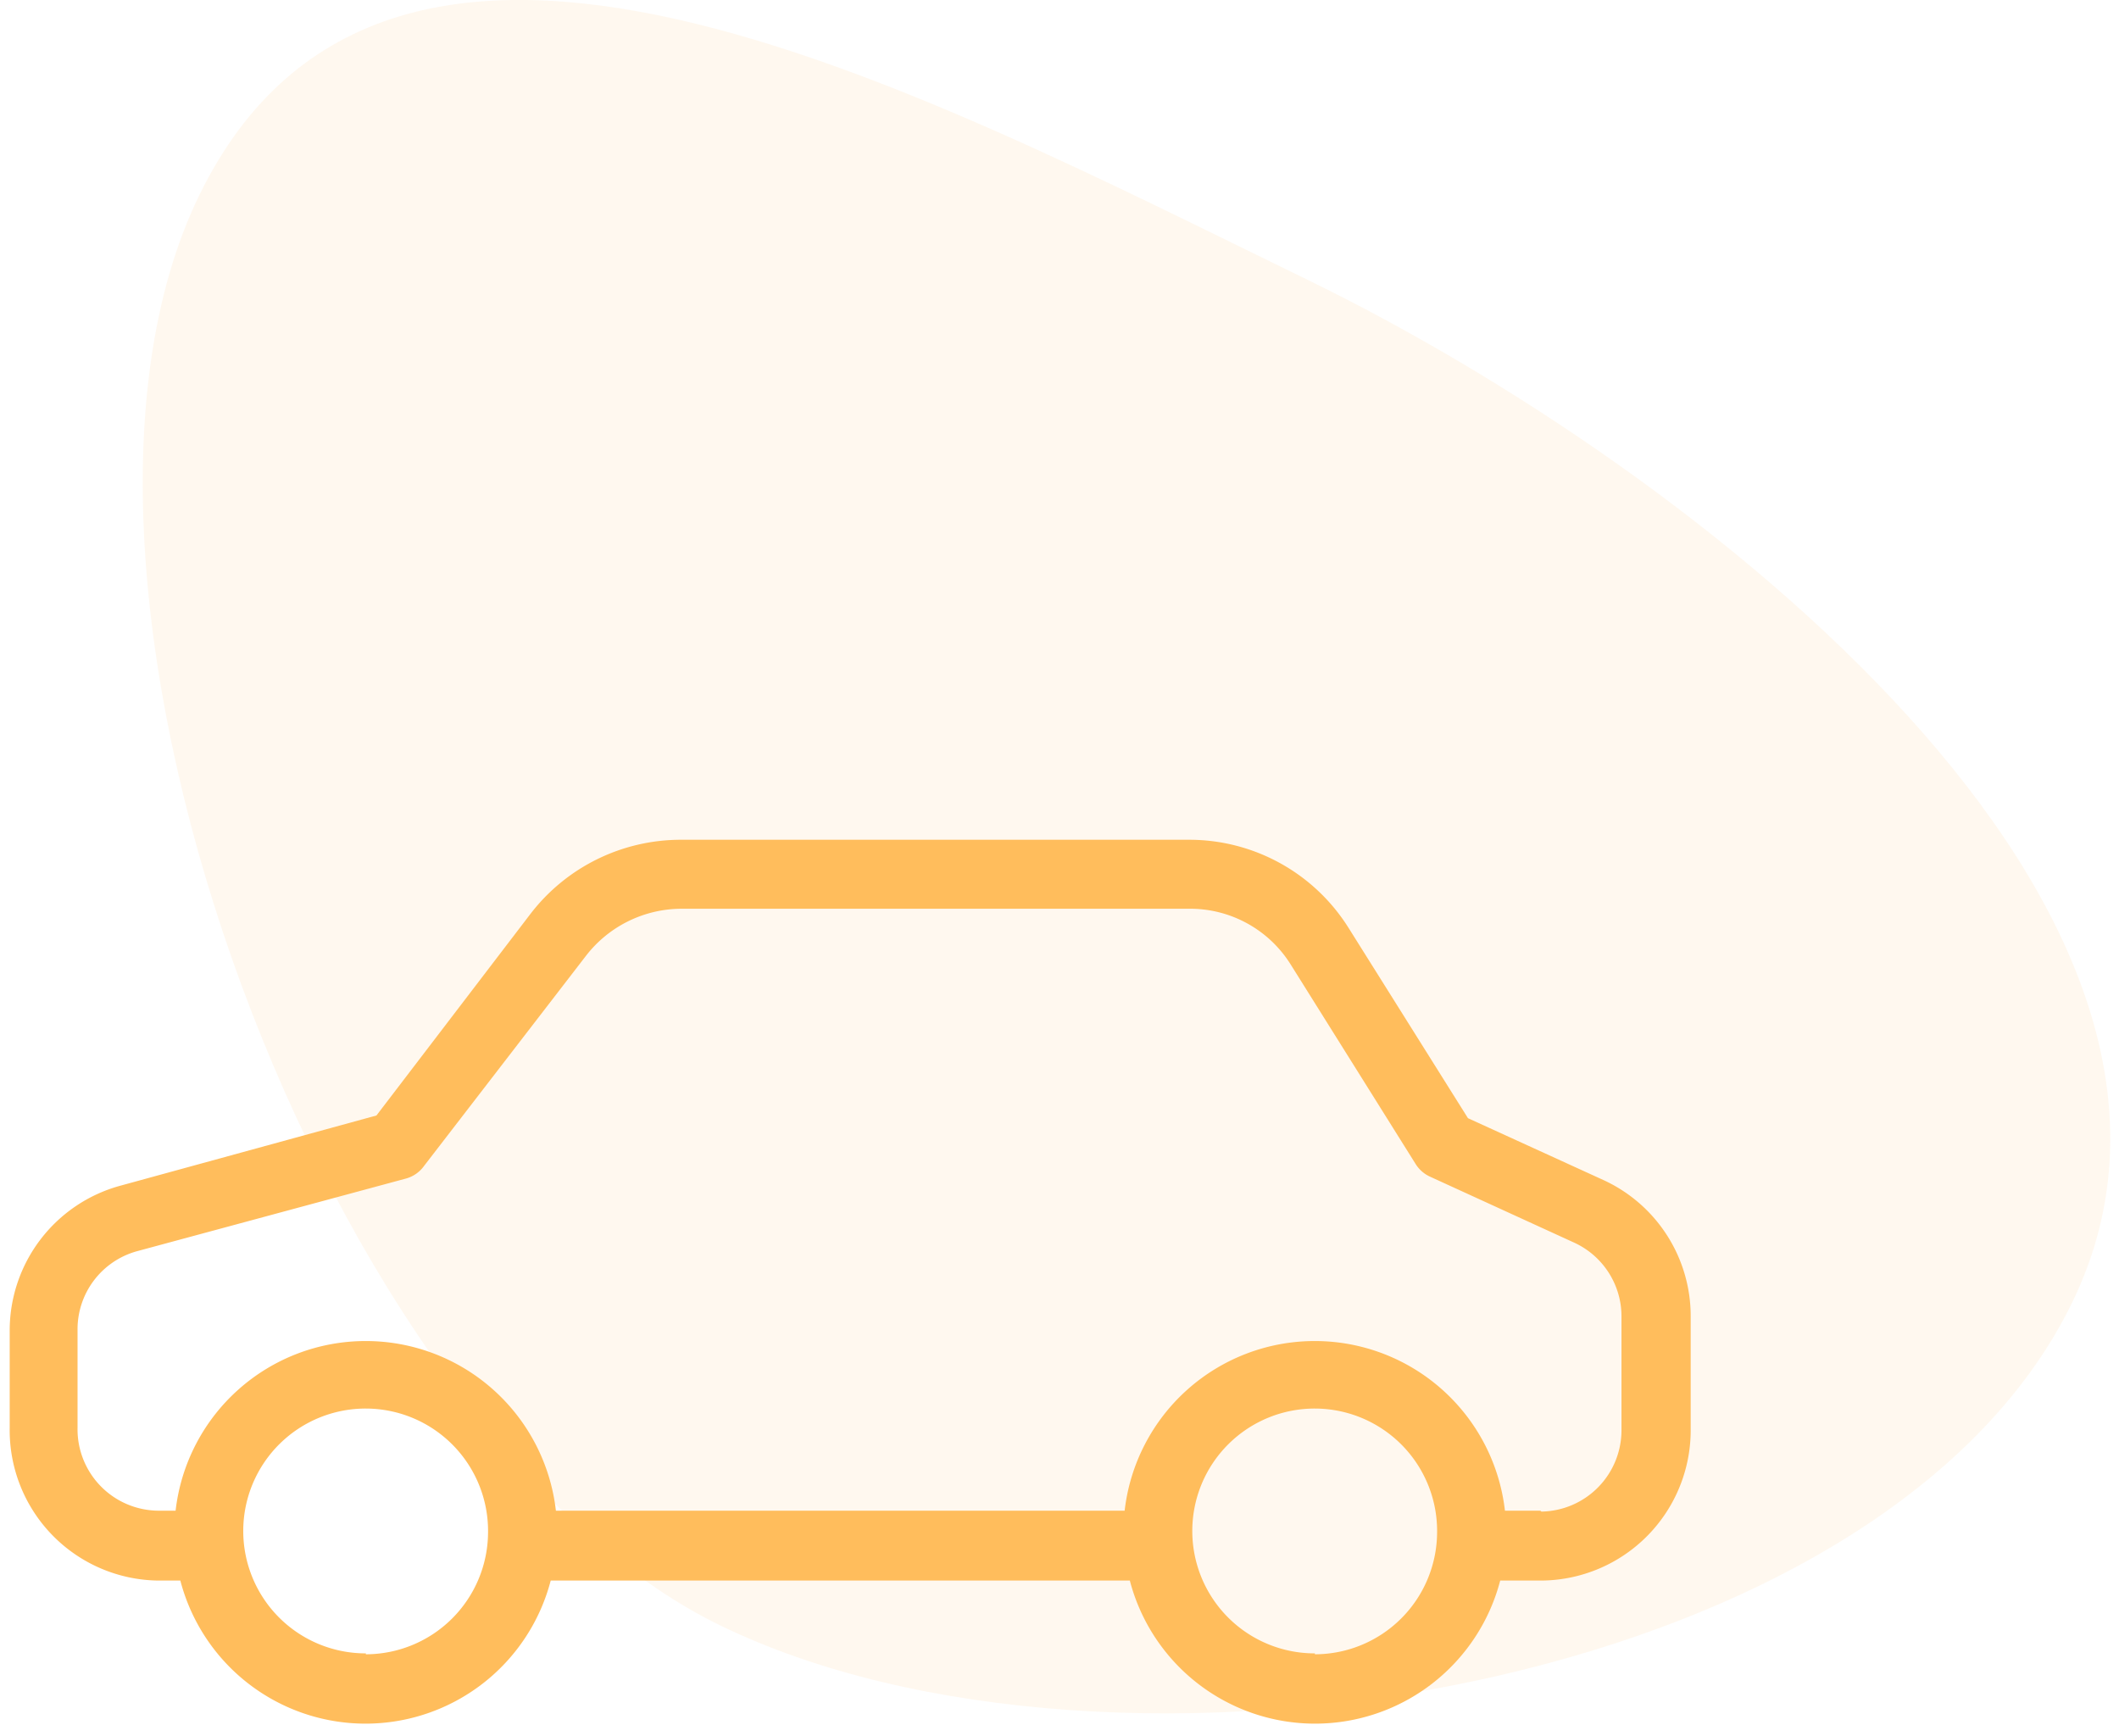 <svg id="katman_1" data-name="katman 1" xmlns="http://www.w3.org/2000/svg" viewBox="0 0 94 77"><defs><style>.cls-1,.cls-2{fill:#ffbd5c;}.cls-1{fill-rule:evenodd;opacity:0.1;isolation:isolate;}</style></defs><path class="cls-1" d="M31.93,72.09c17.32,8.45,51.59,3,60-14.33S75.36,20.86,58,12.41,17.29-8.67,8.84,8.66s5.76,55,23.09,63.43Z"/><path class="cls-2" d="M71.12,52.34l-6-2.74-5.29-8.43a8.34,8.34,0,0,0-7.11-3.92H30.21a8.41,8.41,0,0,0-6.68,3.29L16.7,49.48,5.32,52.6A6.66,6.66,0,0,0,.43,59v4.35A6.67,6.67,0,0,0,7,70.11H8a8.49,8.49,0,0,0,16.43,0H50.12a8.49,8.49,0,0,0,16.43,0h1.83A6.67,6.67,0,0,0,75,63.38v-5A6.64,6.64,0,0,0,71.12,52.34Zm-54.89,21A5.43,5.43,0,1,1,21.65,68,5.43,5.43,0,0,1,16.23,73.38Zm42.1,0A5.43,5.43,0,1,1,63.75,68,5.43,5.43,0,0,1,58.33,73.38Zm10-6.33H66.76a8.49,8.49,0,0,0-16.87,0H24.66a8.49,8.49,0,0,0-16.87,0H7a3.61,3.61,0,0,1-3.56-3.67V59a3.59,3.59,0,0,1,2.64-3.5L18,52.28a1.46,1.46,0,0,0,.81-.56L26,42.39a5.37,5.37,0,0,1,4.26-2.08H52.73a5.26,5.26,0,0,1,4.53,2.48l5.53,8.83a1.48,1.48,0,0,0,.66.58l6.38,2.92a3.6,3.6,0,0,1,2.1,3.3v5h0A3.61,3.61,0,0,1,68.38,67.05Z"/></svg>